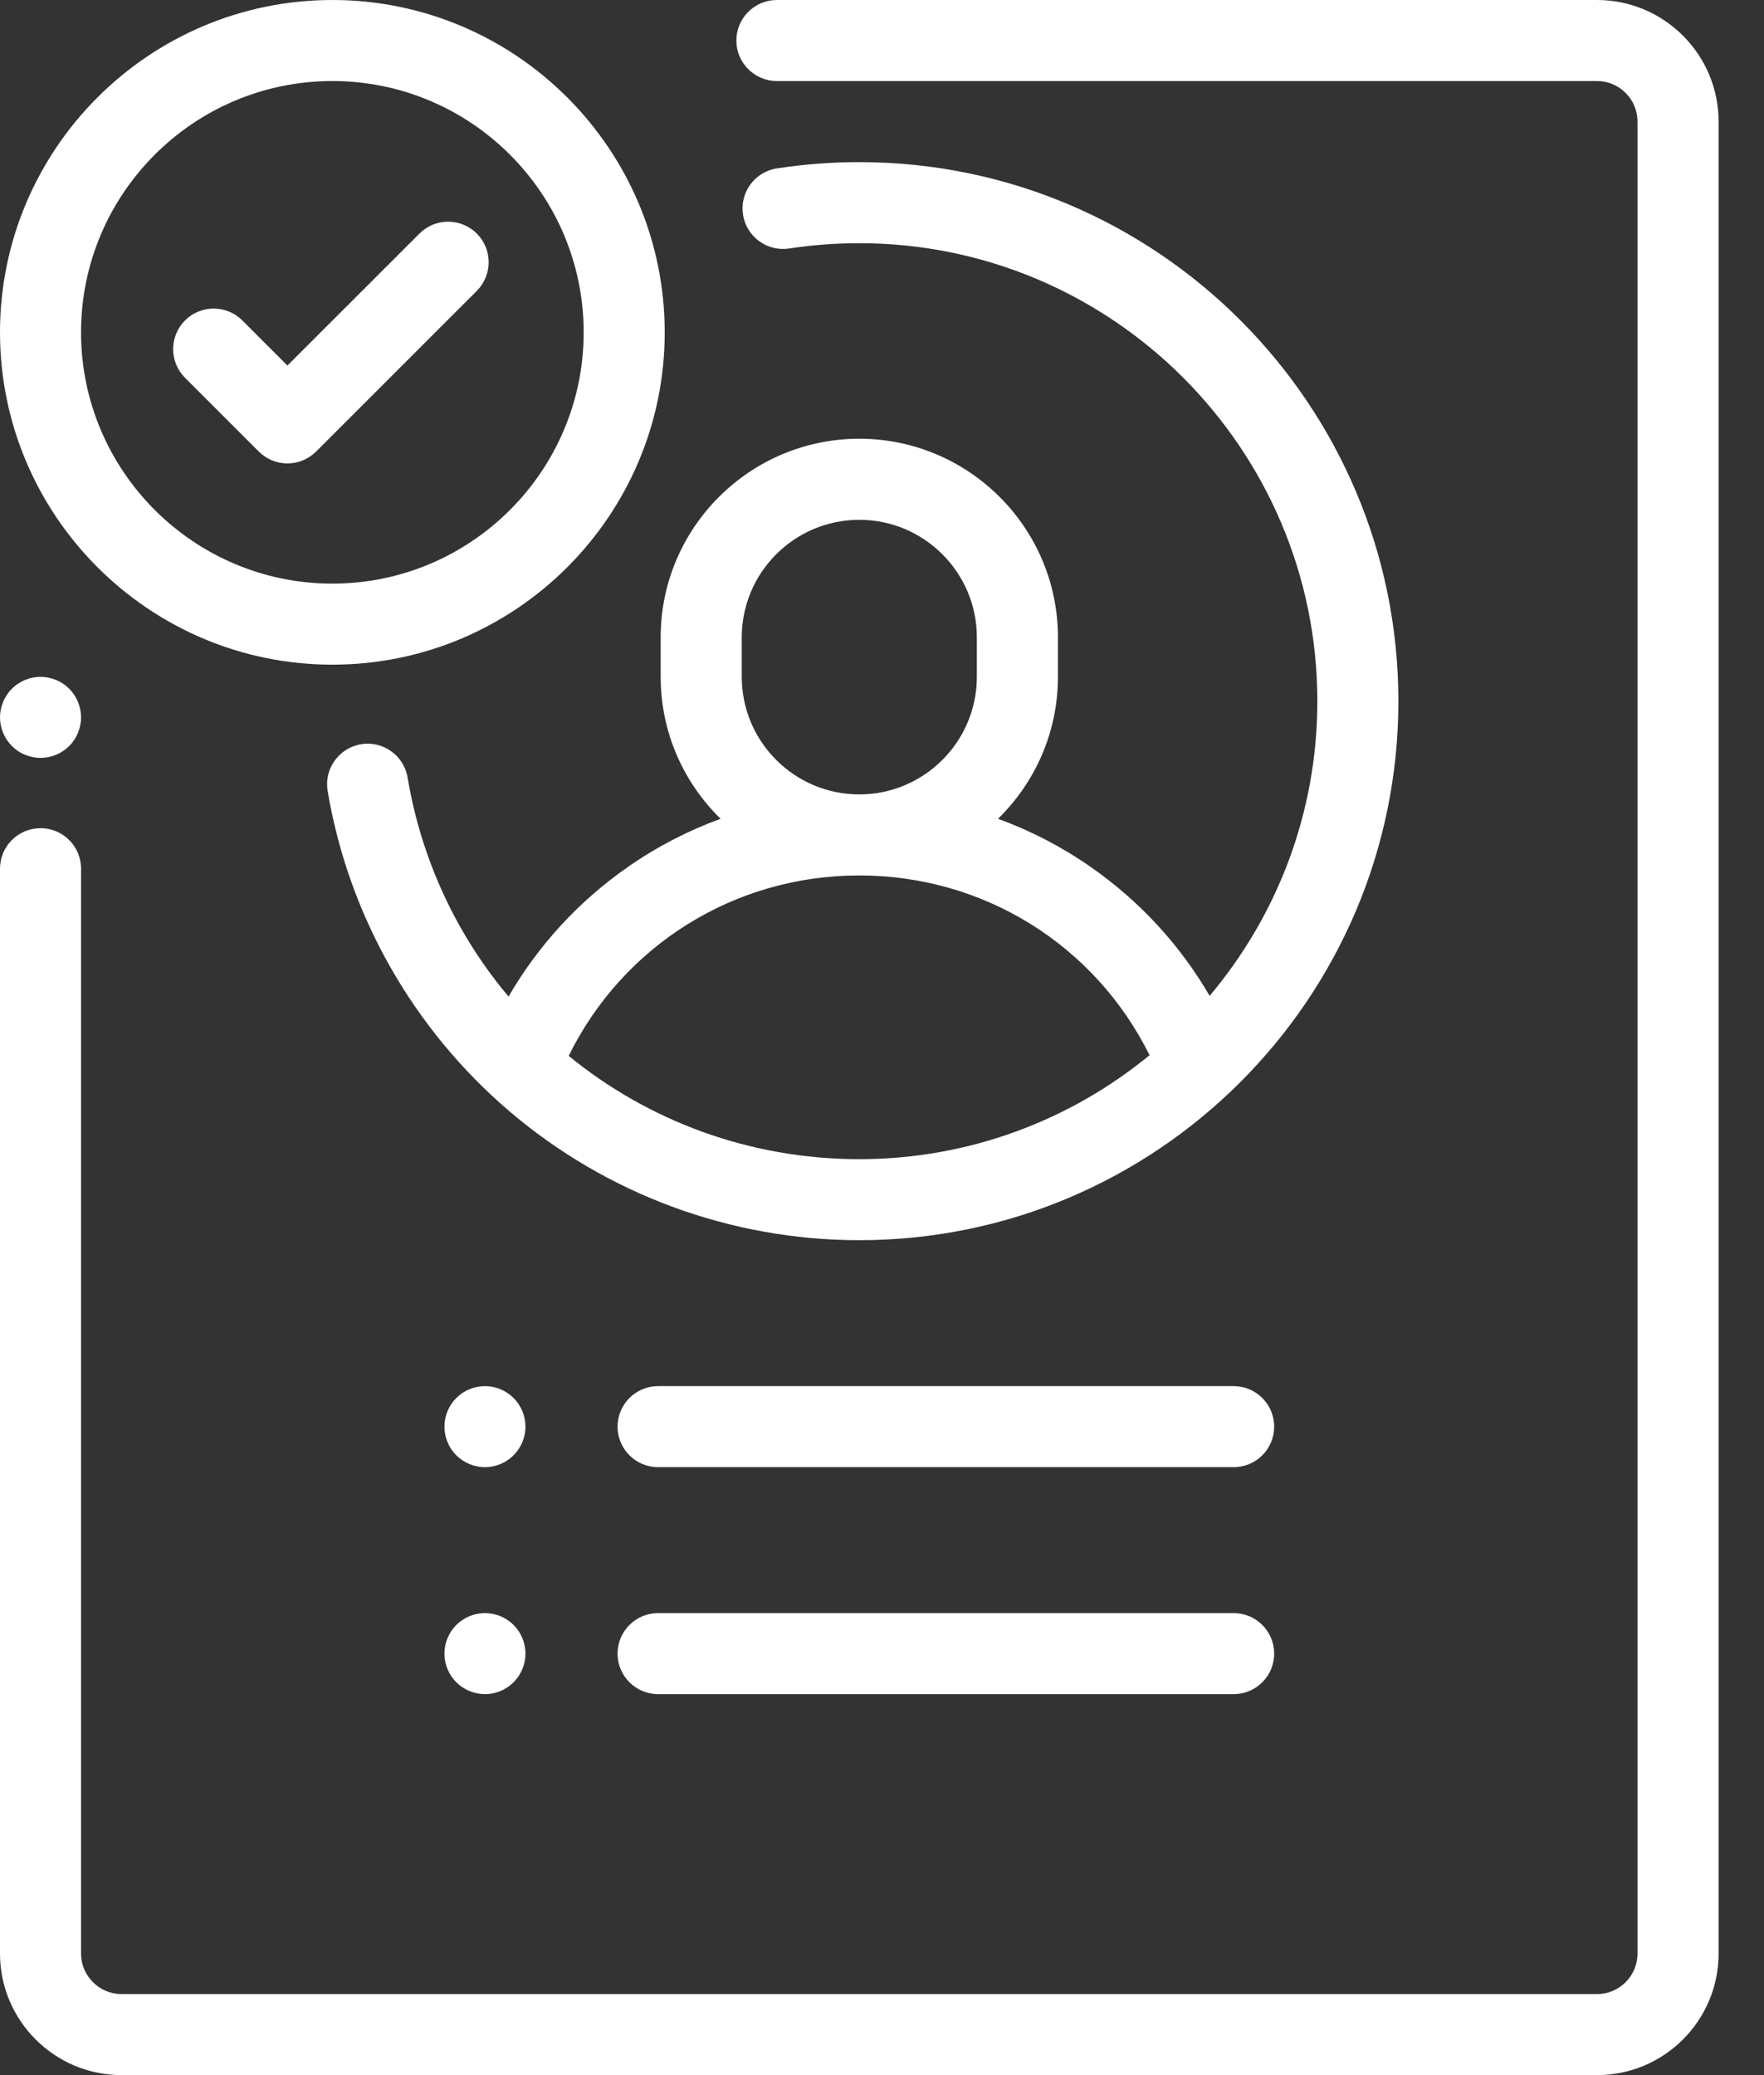 <?xml version="1.0" encoding="UTF-8"?>
<svg width="34px" height="40px" viewBox="0 0 34 40" version="1.1" xmlns="http://www.w3.org/2000/svg" xmlns:xlink="http://www.w3.org/1999/xlink">
    <rect x="0" y="0" width="34" height="40" fill="#333333" stroke="none"/>
    <title>008-approved</title>
    <g id="Symbols" stroke="none" stroke-width="1" fill="none" fill-rule="evenodd">
        <g id="footer2" transform="translate(-998, -62)" fill="#FFFFFF" fill-rule="nonzero">
            <g id="008-approved" transform="translate(998, 62)">
                <path d="M1.334,13.276 C1.188,13.13 0.987,13.047 0.781,13.047 C0.576,13.047 0.374,13.13 0.229,13.276 C0.084,13.421 0,13.623 0,13.828 C0,14.034 0.084,14.235 0.229,14.38 C0.374,14.526 0.576,14.609 0.781,14.609 C0.987,14.609 1.188,14.526 1.334,14.38 C1.479,14.235 1.562,14.034 1.562,13.828 C1.562,13.623 1.479,13.421 1.334,13.276 Z" id="Path"></path>
                <path d="M30.781,0 L14.974,0 C14.543,0 14.193,0.35 14.193,0.781 C14.193,1.213 14.543,1.562 14.974,1.562 L30.781,1.562 C31.212,1.562 31.562,1.913 31.562,2.344 L31.562,37.656 C31.562,38.087 31.212,38.438 30.781,38.438 L2.344,38.438 C1.913,38.438 1.562,38.087 1.562,37.656 L1.562,16.745 C1.562,16.313 1.213,15.964 0.781,15.964 C0.35,15.964 0,16.313 0,16.745 L0,37.656 C0,38.949 1.051,40 2.344,40 L30.781,40 C32.074,40 33.125,38.949 33.125,37.656 L33.125,2.344 C33.125,1.051 32.074,0 30.781,0 Z" id="Path"></path>
                <path d="M16.562,3.125 C16.031,3.125 15.497,3.166 14.975,3.246 C14.548,3.311 14.255,3.71 14.321,4.136 C14.386,4.563 14.785,4.855 15.211,4.79 C15.655,4.722 16.11,4.688 16.562,4.688 C21.43,4.688 25.391,8.648 25.391,13.516 C25.391,15.677 24.609,17.66 23.315,19.196 C22.742,18.211 21.959,17.361 21.009,16.702 C20.455,16.317 19.86,16.01 19.236,15.783 C19.948,15.088 20.391,14.118 20.391,13.047 L20.391,12.285 C20.391,10.174 18.673,8.457 16.562,8.457 C14.452,8.457 12.734,10.174 12.734,12.285 L12.734,13.047 C12.734,14.118 13.177,15.088 13.889,15.783 C13.265,16.01 12.67,16.317 12.116,16.702 C11.161,17.364 10.376,18.219 9.802,19.21 C8.816,18.038 8.126,16.596 7.856,14.987 C7.785,14.562 7.382,14.275 6.957,14.346 C6.531,14.418 6.244,14.82 6.315,15.246 C6.717,17.641 7.96,19.834 9.817,21.419 C11.694,23.023 14.09,23.906 16.562,23.906 C22.292,23.906 26.953,19.245 26.953,13.516 C26.953,7.786 22.292,3.125 16.562,3.125 Z M14.297,12.285 C14.297,11.036 15.313,10.02 16.562,10.02 C17.812,10.02 18.828,11.036 18.828,12.285 L18.828,13.047 C18.828,14.296 17.812,15.313 16.562,15.313 C15.313,15.313 14.297,14.296 14.297,13.047 L14.297,12.285 Z M16.562,22.344 C14.447,22.344 12.492,21.605 10.961,20.353 C12.01,18.224 14.155,16.875 16.562,16.875 C18.965,16.875 21.105,18.219 22.157,20.34 C20.633,21.591 18.684,22.344 16.562,22.344 Z" id="Shape"></path>
                <path d="M23.778,31.094 L12.684,31.094 C12.253,31.094 11.903,31.444 11.903,31.875 C11.903,32.307 12.253,32.656 12.684,32.656 L23.778,32.656 C24.209,32.656 24.559,32.307 24.559,31.875 C24.559,31.444 24.209,31.094 23.778,31.094 Z" id="Path"></path>
                <path d="M9.899,26.948 C9.754,26.802 9.552,26.719 9.347,26.719 C9.141,26.719 8.94,26.802 8.795,26.948 C8.649,27.093 8.566,27.295 8.566,27.5 C8.566,27.706 8.649,27.907 8.795,28.052 C8.94,28.198 9.141,28.281 9.347,28.281 C9.552,28.281 9.754,28.198 9.899,28.052 C10.045,27.907 10.128,27.705 10.128,27.5 C10.128,27.295 10.045,27.093 9.899,26.948 Z" id="Path"></path>
                <path d="M9.899,31.323 C9.754,31.177 9.553,31.094 9.347,31.094 C9.141,31.094 8.94,31.177 8.795,31.323 C8.649,31.468 8.566,31.67 8.566,31.875 C8.566,32.081 8.649,32.282 8.795,32.427 C8.94,32.573 9.141,32.656 9.347,32.656 C9.552,32.656 9.754,32.573 9.899,32.427 C10.045,32.282 10.128,32.081 10.128,31.875 C10.128,31.67 10.045,31.468 9.899,31.323 Z" id="Path"></path>
                <path d="M23.778,26.719 L12.684,26.719 C12.253,26.719 11.903,27.069 11.903,27.5 C11.903,27.932 12.253,28.281 12.684,28.281 L23.778,28.281 C24.209,28.281 24.559,27.932 24.559,27.5 C24.559,27.069 24.209,26.719 23.778,26.719 Z" id="Path"></path>
                <path d="M9.19,4.502 C8.884,4.197 8.39,4.197 8.085,4.502 L5.54,7.046 L4.671,6.177 C4.366,5.872 3.871,5.872 3.566,6.177 C3.261,6.482 3.261,6.977 3.566,7.282 L4.988,8.704 C5.14,8.856 5.34,8.933 5.54,8.933 C5.74,8.933 5.94,8.856 6.093,8.704 L9.19,5.607 C9.495,5.302 9.495,4.807 9.19,4.502 Z" id="Path"></path>
                <path d="M6.406,0 C2.874,0 0,2.874 0,6.406 C0,9.939 2.874,12.812 6.406,12.812 C9.939,12.812 12.812,9.939 12.812,6.406 C12.812,2.874 9.939,0 6.406,0 Z M6.406,11.25 C3.735,11.25 1.562,9.077 1.562,6.406 C1.562,3.735 3.735,1.562 6.406,1.562 C9.077,1.562 11.25,3.735 11.25,6.406 C11.25,9.077 9.077,11.25 6.406,11.25 Z" id="Shape"></path>
            </g>
        </g>
    </g>
</svg>